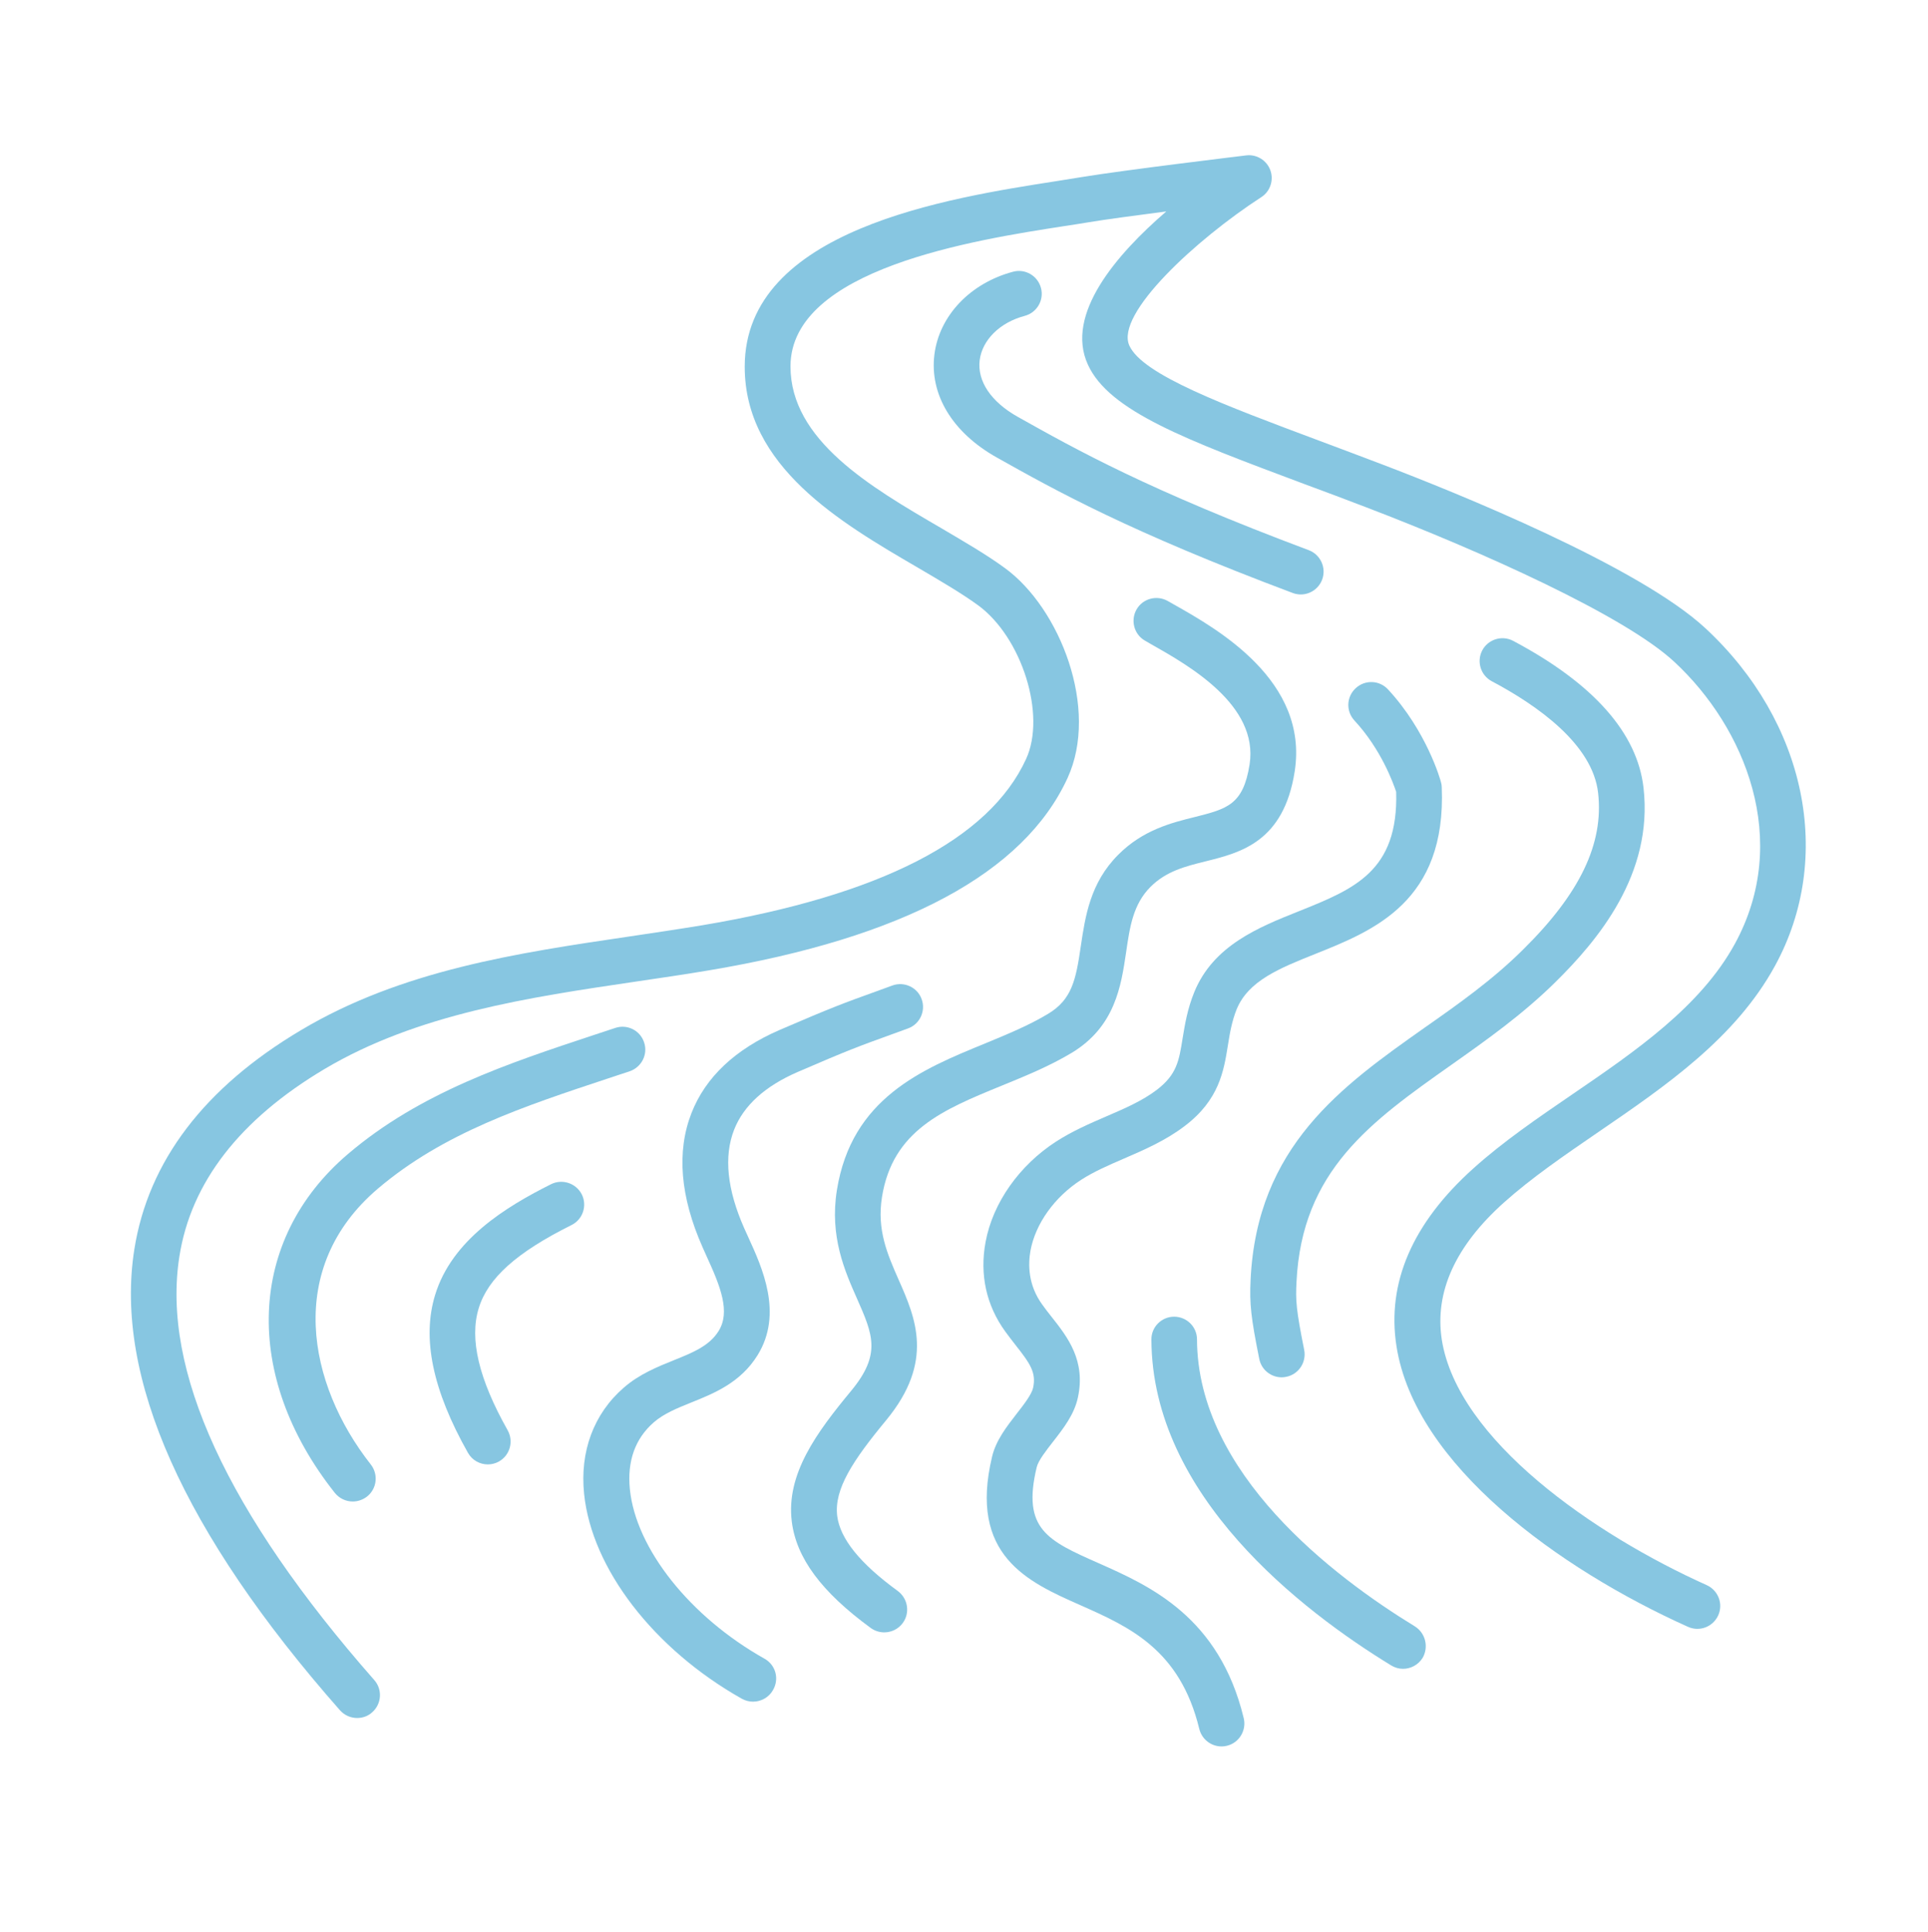 <?xml version="1.0" encoding="utf-8"?>
<!-- Generator: Adobe Illustrator 25.2.1, SVG Export Plug-In . SVG Version: 6.00 Build 0)  -->
<svg version="1.1" id="Layer_1" xmlns="http://www.w3.org/2000/svg" xmlns:xlink="http://www.w3.org/1999/xlink" x="0px" y="0px"
	 viewBox="0 0 118 118.24" style="enable-background:new 0 0 118 118.24;" xml:space="preserve">
<style type="text/css">
	.st0{fill:#87C6E1;}
</style>
<g>
	<path class="st0" d="M92.05,73.59c1.7-1.52,3.69-2.88,5.79-4.32c4.12-2.82,8.38-5.74,10.8-10.17c3.62-6.63,1.91-14.92-4.26-20.65
		c-4.07-3.78-15.19-8.28-19.79-10.03c-1.34-0.51-2.62-0.99-3.85-1.45c-5.8-2.17-10.81-4.03-11.62-5.82
		c-0.88-1.94,4.12-6.52,8.07-9.08c0.55-0.35,0.78-1.04,0.56-1.65c-0.22-0.61-0.84-0.99-1.48-0.91c-0.31,0.04-7.5,0.9-10.15,1.34
		c-0.42,0.07-0.91,0.15-1.43,0.23c-6.68,1.04-19.1,2.97-19.11,11.35c-0.01,6.12,5.86,9.55,10.58,12.3c1.38,0.81,2.68,1.57,3.7,2.31
		c2.69,1.97,4.18,6.72,2.94,9.41c-2.26,4.93-8.94,8.35-19.85,10.18c-1.46,0.24-2.94,0.46-4.42,0.68c-6.85,1.01-13.94,2.06-20.1,5.73
		c-5.93,3.52-9.36,8.04-10.21,13.43c-1.23,7.82,3,17.31,12.59,28.2c0.28,0.31,0.66,0.47,1.05,0.47c0.33,0,0.66-0.11,0.92-0.35
		c0.58-0.51,0.64-1.4,0.12-1.98C13.9,92.57,9.88,83.85,10.98,76.89c0.71-4.53,3.7-8.38,8.87-11.46c5.69-3.38,12.5-4.39,19.08-5.36
		c1.5-0.22,3-0.44,4.48-0.69c11.88-1.99,19.26-5.95,21.93-11.77c1.94-4.23-0.46-10.38-3.83-12.84c-1.13-0.83-2.5-1.62-3.94-2.47
		c-4.31-2.51-9.19-5.36-9.19-9.88c0.01-5.98,11.31-7.74,16.74-8.58c0.54-0.08,1.03-0.16,1.46-0.23c1.07-0.18,2.95-0.43,4.8-0.67
		c-3.04,2.62-6.21,6.29-4.8,9.37c1.29,2.85,6.03,4.61,13.19,7.29c1.22,0.45,2.5,0.93,3.83,1.44c7.14,2.73,15.85,6.65,18.88,9.47
		c4.33,4.02,7.16,10.92,3.7,17.25c-2.1,3.84-6.08,6.57-9.93,9.2c-2.09,1.43-4.25,2.9-6.08,4.55c-3.72,3.34-5.31,7-4.7,10.88
		c1.13,7.26,9.96,13.63,17.84,17.17c0.71,0.32,1.53,0,1.85-0.7c0.32-0.71,0-1.53-0.7-1.85c-6.88-3.09-15.26-8.88-16.22-15.04
		C87.8,79.06,89.08,76.25,92.05,73.59z"/>
	<path class="st0" d="M67.25,95.67c-3.14-1.39-4.71-2.09-3.8-5.88c0.1-0.41,0.58-1.02,1-1.56c0.64-0.82,1.3-1.67,1.52-2.7
		c0.49-2.26-0.62-3.69-1.61-4.94c-0.19-0.24-0.38-0.48-0.57-0.75c-0.88-1.21-0.87-2.47-0.72-3.31c0.31-1.65,1.47-3.27,3.09-4.32
		c0.79-0.51,1.69-0.9,2.64-1.31c1.25-0.54,2.54-1.1,3.71-1.99c2.11-1.6,2.39-3.37,2.64-4.93c0.12-0.75,0.24-1.47,0.54-2.22
		c0.72-1.74,2.61-2.5,4.81-3.38c3.58-1.43,8.03-3.21,7.74-10.21c0-0.1-0.02-0.21-0.05-0.31c-0.03-0.13-0.87-3.11-3.24-5.67
		c-0.53-0.57-1.41-0.6-1.98-0.07c-0.57,0.53-0.6,1.41-0.07,1.98c1.63,1.76,2.37,3.82,2.55,4.36c0.14,4.87-2.57,5.95-5.99,7.32
		c-2.43,0.97-5.19,2.08-6.36,4.92c-0.43,1.05-0.58,2-0.72,2.84c-0.22,1.39-0.36,2.22-1.57,3.15c-0.89,0.68-1.98,1.15-3.12,1.64
		c-1.02,0.44-2.07,0.9-3.05,1.53c-2.26,1.46-3.88,3.76-4.32,6.15c-0.37,1.98,0.04,3.87,1.2,5.47c0.21,0.29,0.42,0.56,0.63,0.83
		c0.9,1.14,1.28,1.69,1.08,2.62c-0.09,0.41-0.57,1.03-1,1.58c-0.62,0.8-1.27,1.63-1.51,2.63c-1.45,6.05,2.18,7.67,5.39,9.09
		c3,1.33,6.11,2.71,7.29,7.58c0.16,0.64,0.73,1.07,1.36,1.07c0.11,0,0.22-0.01,0.33-0.04c0.75-0.18,1.21-0.94,1.03-1.69
		C74.62,98.94,70.36,97.05,67.25,95.67z"/>
	<path class="st0" d="M55,78.32c-0.69-1.57-1.34-3.05-1.02-5.06c0.65-4.08,3.74-5.35,7.31-6.81c1.44-0.59,2.92-1.19,4.29-2.01
		c2.68-1.61,3.04-4.13,3.34-6.15c0.23-1.58,0.43-2.94,1.49-4.01c0.97-0.97,2.14-1.26,3.39-1.57c2.13-0.53,4.77-1.19,5.44-5.5
		c0.86-5.55-4.72-8.71-7.4-10.22l-0.37-0.21c-0.67-0.38-1.53-0.15-1.91,0.52s-0.15,1.53,0.52,1.91l0.38,0.22
		c2.3,1.3,6.58,3.72,6.02,7.35c-0.39,2.48-1.38,2.72-3.35,3.22c-1.42,0.35-3.18,0.79-4.69,2.31c-1.72,1.72-2.02,3.78-2.29,5.59
		c-0.3,2.06-0.54,3.27-2.01,4.15c-1.18,0.71-2.5,1.25-3.9,1.83c-3.81,1.56-8.12,3.33-9.02,8.96c-0.45,2.83,0.48,4.94,1.23,6.63
		c0.97,2.2,1.5,3.4-0.35,5.64c-2.12,2.56-4,5.1-3.64,8.01c0.28,2.23,1.81,4.3,4.83,6.51c0.25,0.18,0.54,0.27,0.83,0.27
		c0.43,0,0.86-0.2,1.13-0.57c0.46-0.62,0.32-1.5-0.3-1.96c-2.32-1.69-3.53-3.2-3.71-4.59c-0.2-1.64,0.95-3.39,3.01-5.88
		C57.2,83.31,56.03,80.65,55,78.32z"/>
	<path class="st0" d="M46.79,101.51c-4.56-2.56-7.87-6.73-8.24-10.37c-0.17-1.72,0.32-3.1,1.47-4.1c0.61-0.53,1.42-0.86,2.29-1.21
		c1.42-0.57,3.02-1.22,4.06-2.9c1.57-2.54,0.28-5.35-0.57-7.21l-0.24-0.53c-1.06-2.38-1.27-4.42-0.63-6.05
		c0.58-1.48,1.89-2.67,3.9-3.54c3.12-1.35,3.82-1.6,5.67-2.27l1.07-0.39c0.73-0.26,1.1-1.07,0.84-1.79
		c-0.26-0.73-1.07-1.1-1.79-0.84l-1.07,0.39c-1.86,0.67-2.63,0.95-5.83,2.33c-2.72,1.18-4.54,2.89-5.4,5.09
		c-0.92,2.36-0.69,5.12,0.68,8.21l0.25,0.56c0.86,1.87,1.46,3.4,0.73,4.57c-0.56,0.9-1.56,1.31-2.73,1.78
		c-0.99,0.4-2.12,0.85-3.08,1.69c-1.83,1.59-2.69,3.9-2.42,6.5c0.47,4.57,4.26,9.49,9.65,12.53c0.22,0.12,0.45,0.18,0.69,0.18
		c0.49,0,0.97-0.26,1.22-0.71C47.71,102.74,47.47,101.89,46.79,101.51z"/>
	<path class="st0" d="M87.18,62.9c-5.04,3.56-10.25,7.24-10.64,15.42c-0.07,1.48,0.02,2.3,0.53,4.84c0.13,0.67,0.72,1.13,1.37,1.13
		c0.09,0,0.18-0.01,0.28-0.03c0.76-0.15,1.25-0.89,1.1-1.65c-0.49-2.45-0.53-3.01-0.47-4.16c0.33-6.82,4.56-9.81,9.46-13.27
		c2.14-1.51,4.36-3.08,6.37-5.06c2.61-2.57,6.01-6.61,5.41-11.9c-0.38-3.36-3.06-6.39-7.98-9c-0.68-0.36-1.53-0.1-1.89,0.58
		c-0.36,0.68-0.1,1.53,0.58,1.89c2.79,1.48,6.18,3.86,6.51,6.84c0.35,3.1-1.11,6.15-4.6,9.59C91.36,59.96,89.24,61.46,87.18,62.9z"
		/>
	<path class="st0" d="M23.12,72.75c4.02-3.42,8.93-5.04,14.12-6.76l1.3-0.43c0.73-0.25,1.13-1.04,0.88-1.77
		c-0.24-0.73-1.03-1.13-1.77-0.88l-1.3,0.43c-5.22,1.73-10.63,3.51-15.06,7.29c-6.15,5.24-6.47,13.57-0.8,20.73
		c0.28,0.35,0.69,0.53,1.1,0.53c0.3,0,0.61-0.1,0.87-0.3c0.61-0.48,0.71-1.36,0.23-1.97C18.82,84.7,17.44,77.59,23.12,72.75z"/>
	<path class="st0" d="M35.61,73.1c-0.35-0.69-1.19-0.97-1.88-0.63c-2.76,1.38-6.07,3.4-7.1,6.78c-0.81,2.65-0.16,5.82,2.01,9.66
		c0.26,0.46,0.73,0.71,1.22,0.71c0.23,0,0.47-0.06,0.68-0.18c0.67-0.38,0.91-1.23,0.53-1.91c-1.77-3.14-2.35-5.59-1.77-7.47
		c0.56-1.84,2.31-3.41,5.68-5.09C35.67,74.63,35.95,73.79,35.61,73.1z"/>
	<path class="st0" d="M62.72,19.33c0.75-0.2,1.19-0.97,0.99-1.71c-0.2-0.75-0.97-1.19-1.71-0.99c-2.62,0.7-4.51,2.69-4.81,5.06
		c-0.31,2.44,1.09,4.78,3.82,6.31c3.6,2.02,8.09,4.53,18.11,8.29c0.16,0.06,0.33,0.09,0.49,0.09c0.57,0,1.1-0.35,1.31-0.91
		c0.27-0.72-0.1-1.53-0.82-1.8c-9.82-3.68-14.21-6.14-17.81-8.16c-1.64-0.92-2.49-2.19-2.33-3.47C60.12,20.8,61.2,19.73,62.72,19.33
		z"/>
	<path class="st0" d="M86.59,99.53c-4.97-3.04-13.3-9.36-13.33-17.56c0-0.77-0.63-1.39-1.4-1.39c0,0,0,0,0,0
		c-0.77,0-1.4,0.63-1.39,1.4c0.03,9.56,9.21,16.6,14.67,19.94c0.23,0.14,0.48,0.21,0.73,0.21c0.47,0,0.93-0.24,1.2-0.67
		C87.45,100.8,87.25,99.94,86.59,99.53z"/>
</g>
</svg>
